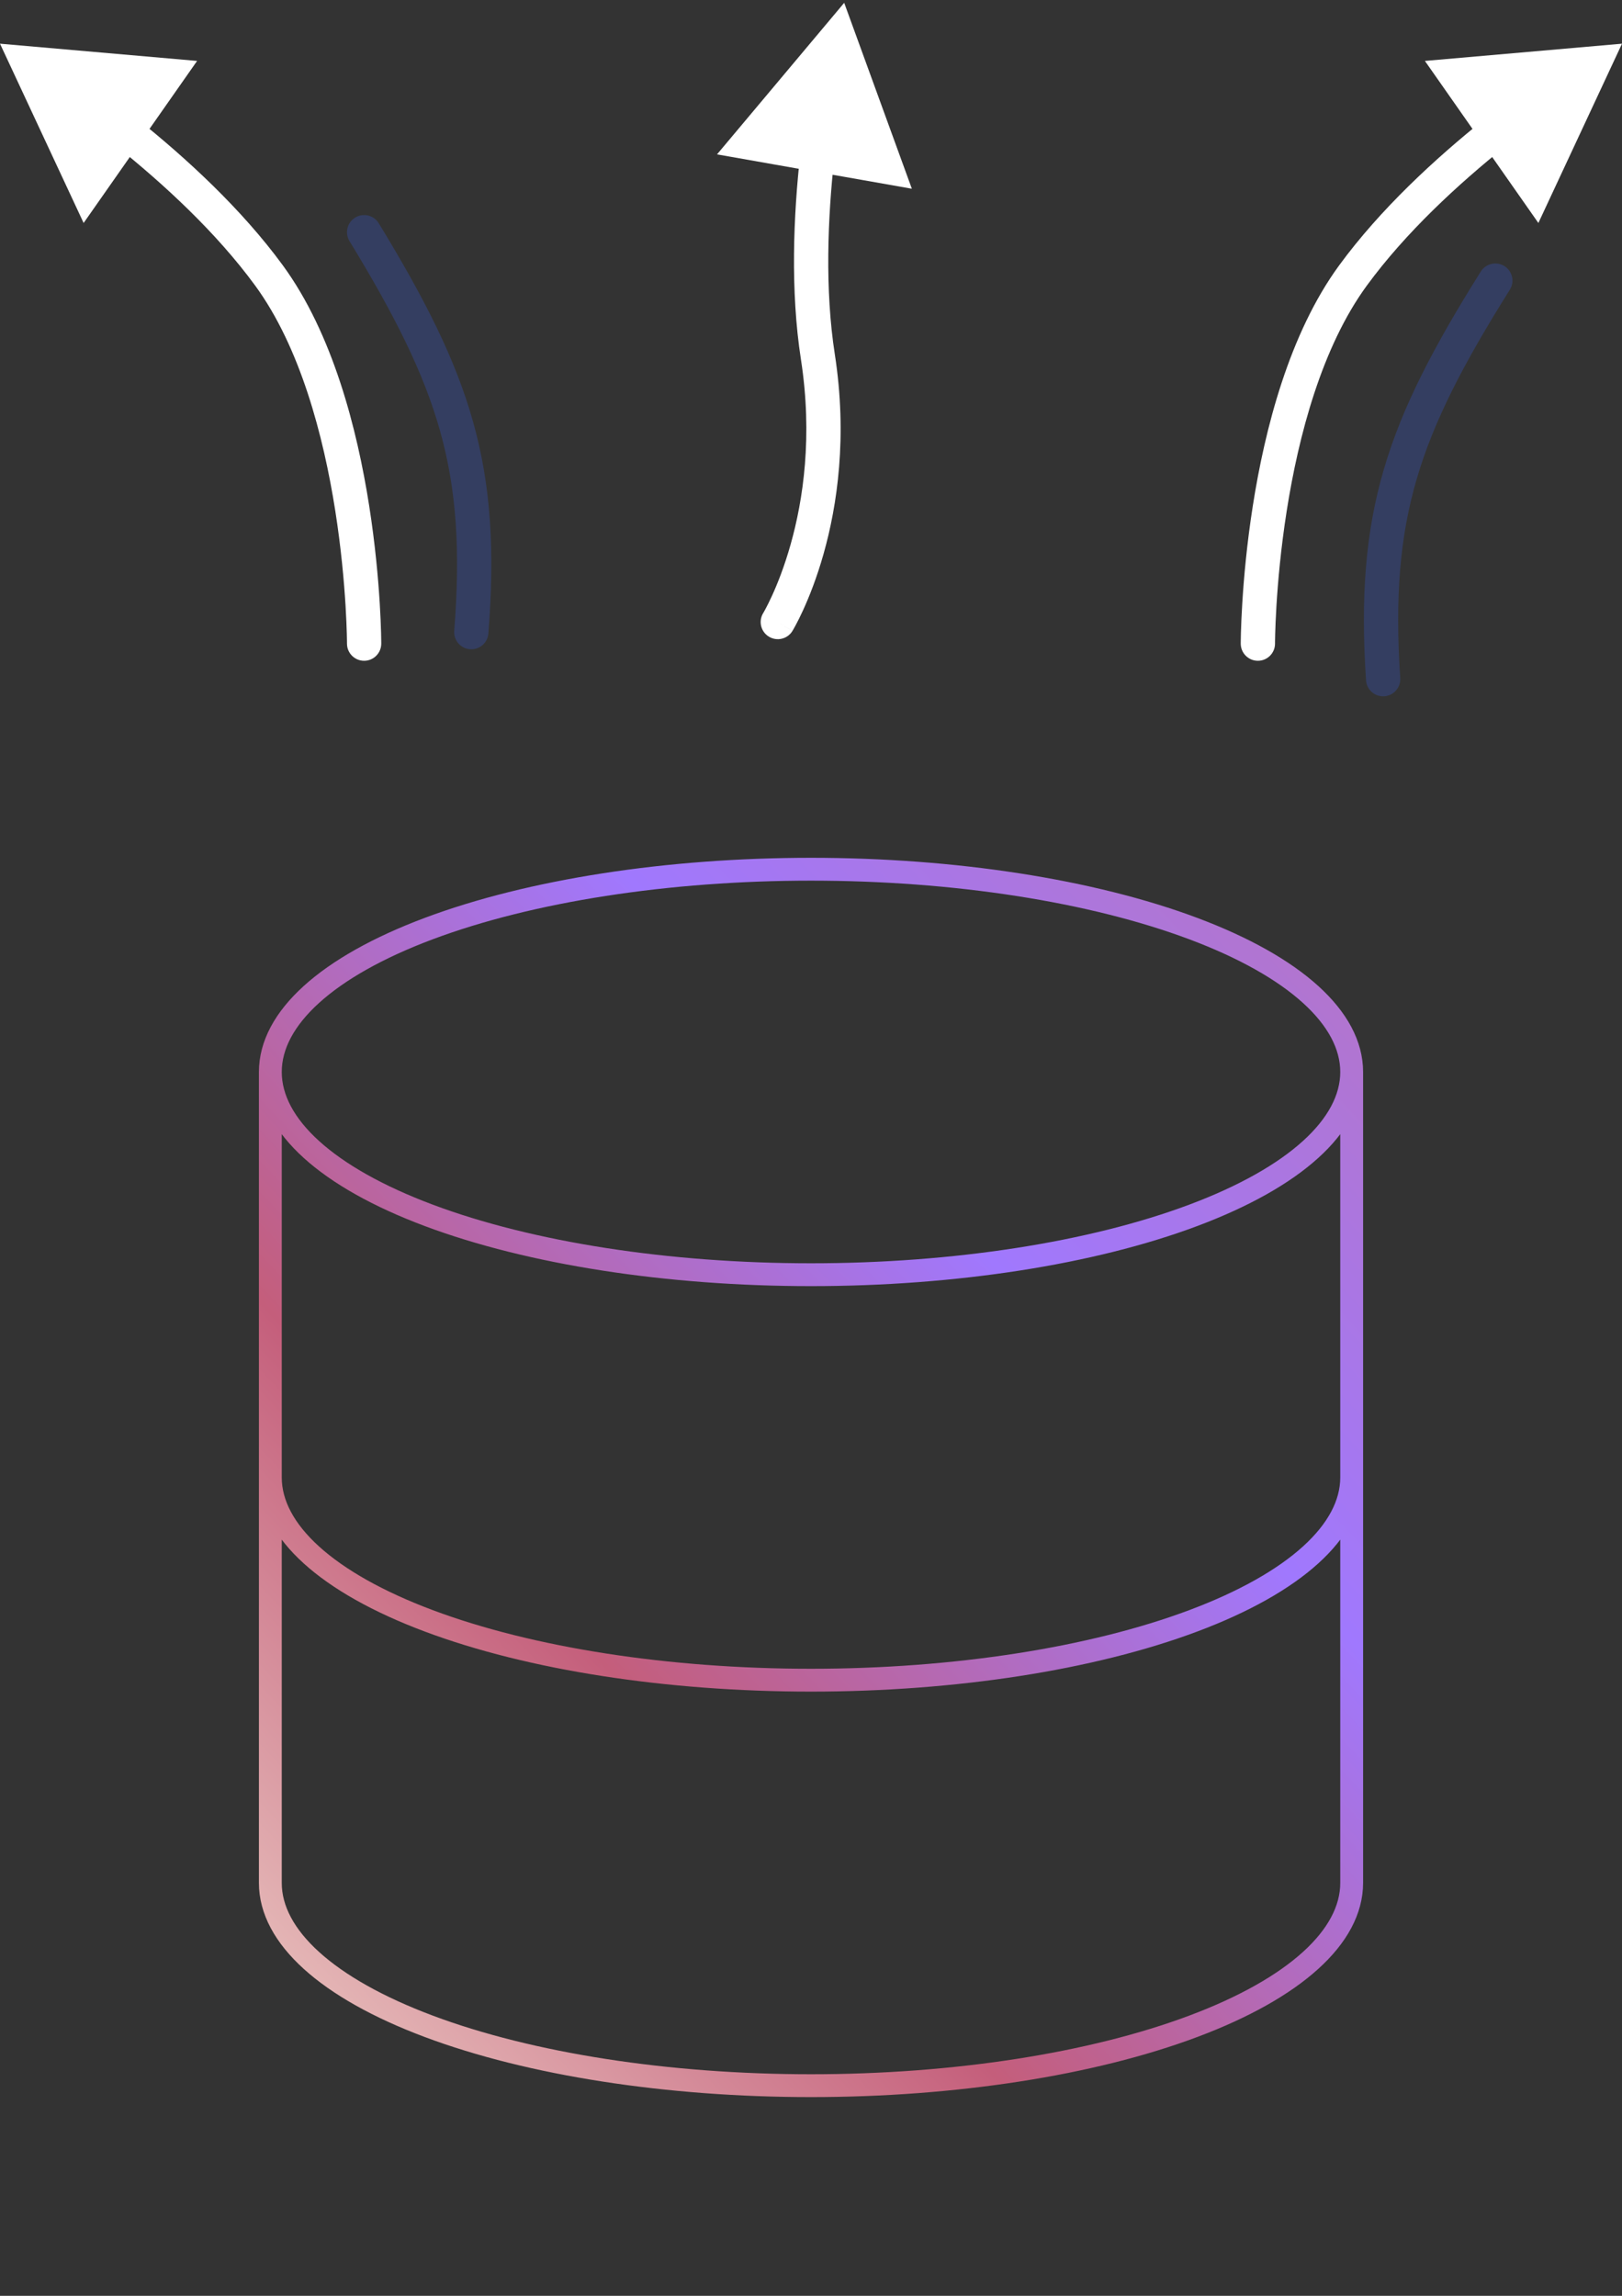 <svg width="142" height="201" viewBox="0 0 142 201" fill="none" xmlns="http://www.w3.org/2000/svg">
<rect x="0" y="0" width="142" height="201" fill="#333333" stroke="none"/>
<path d="M30.378 56.351C30.378 57.179 31.049 57.851 31.878 57.851C32.706 57.851 33.377 57.179 33.377 56.351H31.878H30.378ZM0 3.825L7.321 19.523L17.255 5.334L0 3.825ZM31.878 56.351C33.377 56.351 33.377 56.35 33.377 56.35C33.377 56.35 33.377 56.349 33.377 56.349C33.377 56.348 33.377 56.346 33.377 56.345C33.377 56.341 33.377 56.337 33.377 56.331C33.377 56.319 33.377 56.303 33.377 56.281C33.377 56.238 33.376 56.175 33.375 56.094C33.373 55.932 33.369 55.695 33.361 55.391C33.344 54.784 33.311 53.908 33.245 52.823C33.112 50.655 32.848 47.644 32.318 44.269C31.267 37.573 29.14 29.218 24.756 23.225L23.545 24.111L22.335 24.997C26.282 30.392 28.322 38.157 29.354 44.734C29.866 47.995 30.122 50.908 30.25 53.006C30.314 54.054 30.346 54.896 30.362 55.474C30.37 55.762 30.374 55.985 30.376 56.133C30.377 56.208 30.377 56.264 30.377 56.3C30.377 56.319 30.377 56.332 30.377 56.34C30.378 56.345 30.378 56.348 30.378 56.349C30.378 56.35 30.378 56.351 30.378 56.351C30.378 56.351 30.378 56.351 30.378 56.351C30.378 56.351 30.378 56.351 31.878 56.351ZM23.545 24.111L24.756 23.225C21.15 18.297 16.331 13.864 11.995 10.396L11.058 11.568L10.121 12.739C14.358 16.127 18.95 20.371 22.335 24.997L23.545 24.111Z" fill="white"/>
<path d="M111.623 56.351C111.623 57.179 110.951 57.851 110.123 57.851C109.294 57.851 108.623 57.179 108.623 56.351H110.123H111.623ZM142 3.825L134.679 19.523L124.745 5.334L142 3.825ZM110.123 56.351C108.623 56.351 108.623 56.35 108.623 56.35C108.623 56.35 108.623 56.349 108.623 56.349C108.623 56.348 108.623 56.346 108.623 56.345C108.623 56.341 108.623 56.337 108.623 56.331C108.623 56.319 108.623 56.303 108.623 56.281C108.623 56.238 108.624 56.175 108.625 56.094C108.627 55.932 108.631 55.695 108.639 55.391C108.656 54.784 108.689 53.908 108.756 52.823C108.888 50.655 109.152 47.644 109.682 44.269C110.733 37.573 112.859 29.218 117.244 23.225L118.455 24.111L119.665 24.997C115.718 30.392 113.678 38.157 112.646 44.734C112.134 47.995 111.878 50.908 111.75 53.006C111.686 54.054 111.654 54.896 111.638 55.474C111.63 55.762 111.626 55.985 111.624 56.133C111.623 56.208 111.623 56.264 111.623 56.3C111.623 56.319 111.623 56.332 111.623 56.34C111.623 56.345 111.623 56.348 111.623 56.349C111.623 56.35 111.623 56.351 111.623 56.351C111.623 56.351 111.623 56.351 111.623 56.351C111.623 56.351 111.623 56.351 110.123 56.351ZM118.455 24.111L117.244 23.225C120.85 18.297 125.669 13.864 130.005 10.396L130.942 11.568L131.879 12.739C127.642 16.127 123.05 20.371 119.665 24.997L118.455 24.111Z" fill="white"/>
<path d="M69.374 55.242C68.942 55.949 68.019 56.171 67.312 55.739C66.605 55.307 66.382 54.384 66.814 53.677L68.094 54.459L69.374 55.242ZM73.906 0.247L79.829 16.523L62.772 13.515L73.906 0.247ZM68.094 54.459C66.814 53.677 66.814 53.678 66.814 53.678C66.814 53.678 66.813 53.679 66.813 53.679C66.813 53.679 66.813 53.68 66.813 53.68C66.812 53.68 66.813 53.68 66.813 53.679C66.814 53.677 66.816 53.673 66.82 53.667C66.827 53.655 66.84 53.634 66.857 53.605C66.891 53.545 66.943 53.452 67.012 53.324C67.148 53.07 67.347 52.681 67.582 52.168C68.052 51.142 68.664 49.619 69.214 47.671C70.314 43.777 71.16 38.192 70.119 31.47L71.601 31.24L73.084 31.011C74.203 38.233 73.296 44.258 72.102 48.486C71.505 50.6 70.835 52.268 70.31 53.416C70.047 53.991 69.82 54.436 69.655 54.743C69.573 54.897 69.506 55.016 69.458 55.099C69.434 55.141 69.415 55.174 69.4 55.197C69.393 55.209 69.388 55.219 69.383 55.226C69.381 55.23 69.379 55.233 69.378 55.236C69.377 55.237 69.376 55.238 69.376 55.239C69.375 55.24 69.375 55.24 69.375 55.24C69.374 55.241 69.374 55.242 68.094 54.459ZM71.601 31.24L70.119 31.47C69.184 25.436 69.457 18.893 70.071 13.375L71.561 13.541L73.052 13.707C72.453 19.098 72.206 25.346 73.084 31.011L71.601 31.24Z" fill="white"/>
<path d="M121.087 59.463C120.142 45.082 122.79 37.517 130.91 24.567" stroke="#343E61" stroke-width="3" stroke-linecap="round"/>
<path d="M41.261 55.345C42.387 40.977 39.834 33.38 31.878 20.328" stroke="#343E61" stroke-width="3" stroke-linecap="round"/>
<path d="M23.667 93.851C23.667 98.558 28.654 103.073 37.531 106.402C46.407 109.731 58.447 111.601 71 111.601C83.554 111.601 95.593 109.731 104.47 106.402C113.347 103.073 118.334 98.558 118.334 93.851M23.667 93.851C23.667 89.143 28.654 84.628 37.531 81.299C46.407 77.971 58.447 76.101 71 76.101C83.554 76.101 95.593 77.971 104.47 81.299C113.347 84.628 118.334 89.143 118.334 93.851M23.667 93.851V129.351M118.334 93.851V129.351M23.667 129.351C23.667 134.058 28.654 138.573 37.531 141.902C46.407 145.231 58.447 147.101 71 147.101C83.554 147.101 95.593 145.231 104.47 141.902C113.347 138.573 118.334 134.058 118.334 129.351M23.667 129.351V164.851C23.667 169.558 28.654 174.073 37.531 177.402C46.407 180.731 58.447 182.601 71 182.601C83.554 182.601 95.593 180.731 104.47 177.402C113.347 174.073 118.334 169.558 118.334 164.851V129.351" stroke="url(#paint0_linear_3572_10511)" stroke-width="2" stroke-linecap="round" stroke-linejoin="round"/>
<defs>
<linearGradient id="paint0_linear_3572_10511" x1="3.656" y1="171.375" x2="142.588" y2="39.535" gradientUnits="userSpaceOnUse">
<stop stop-color="#F1D9CD"/>
<stop offset="0.279" stop-color="#C45E7B"/>
<stop offset="0.534" stop-color="#A078FE"/>
<stop offset="1" stop-color="#C9718F"/>
</linearGradient>
</defs>
</svg>
